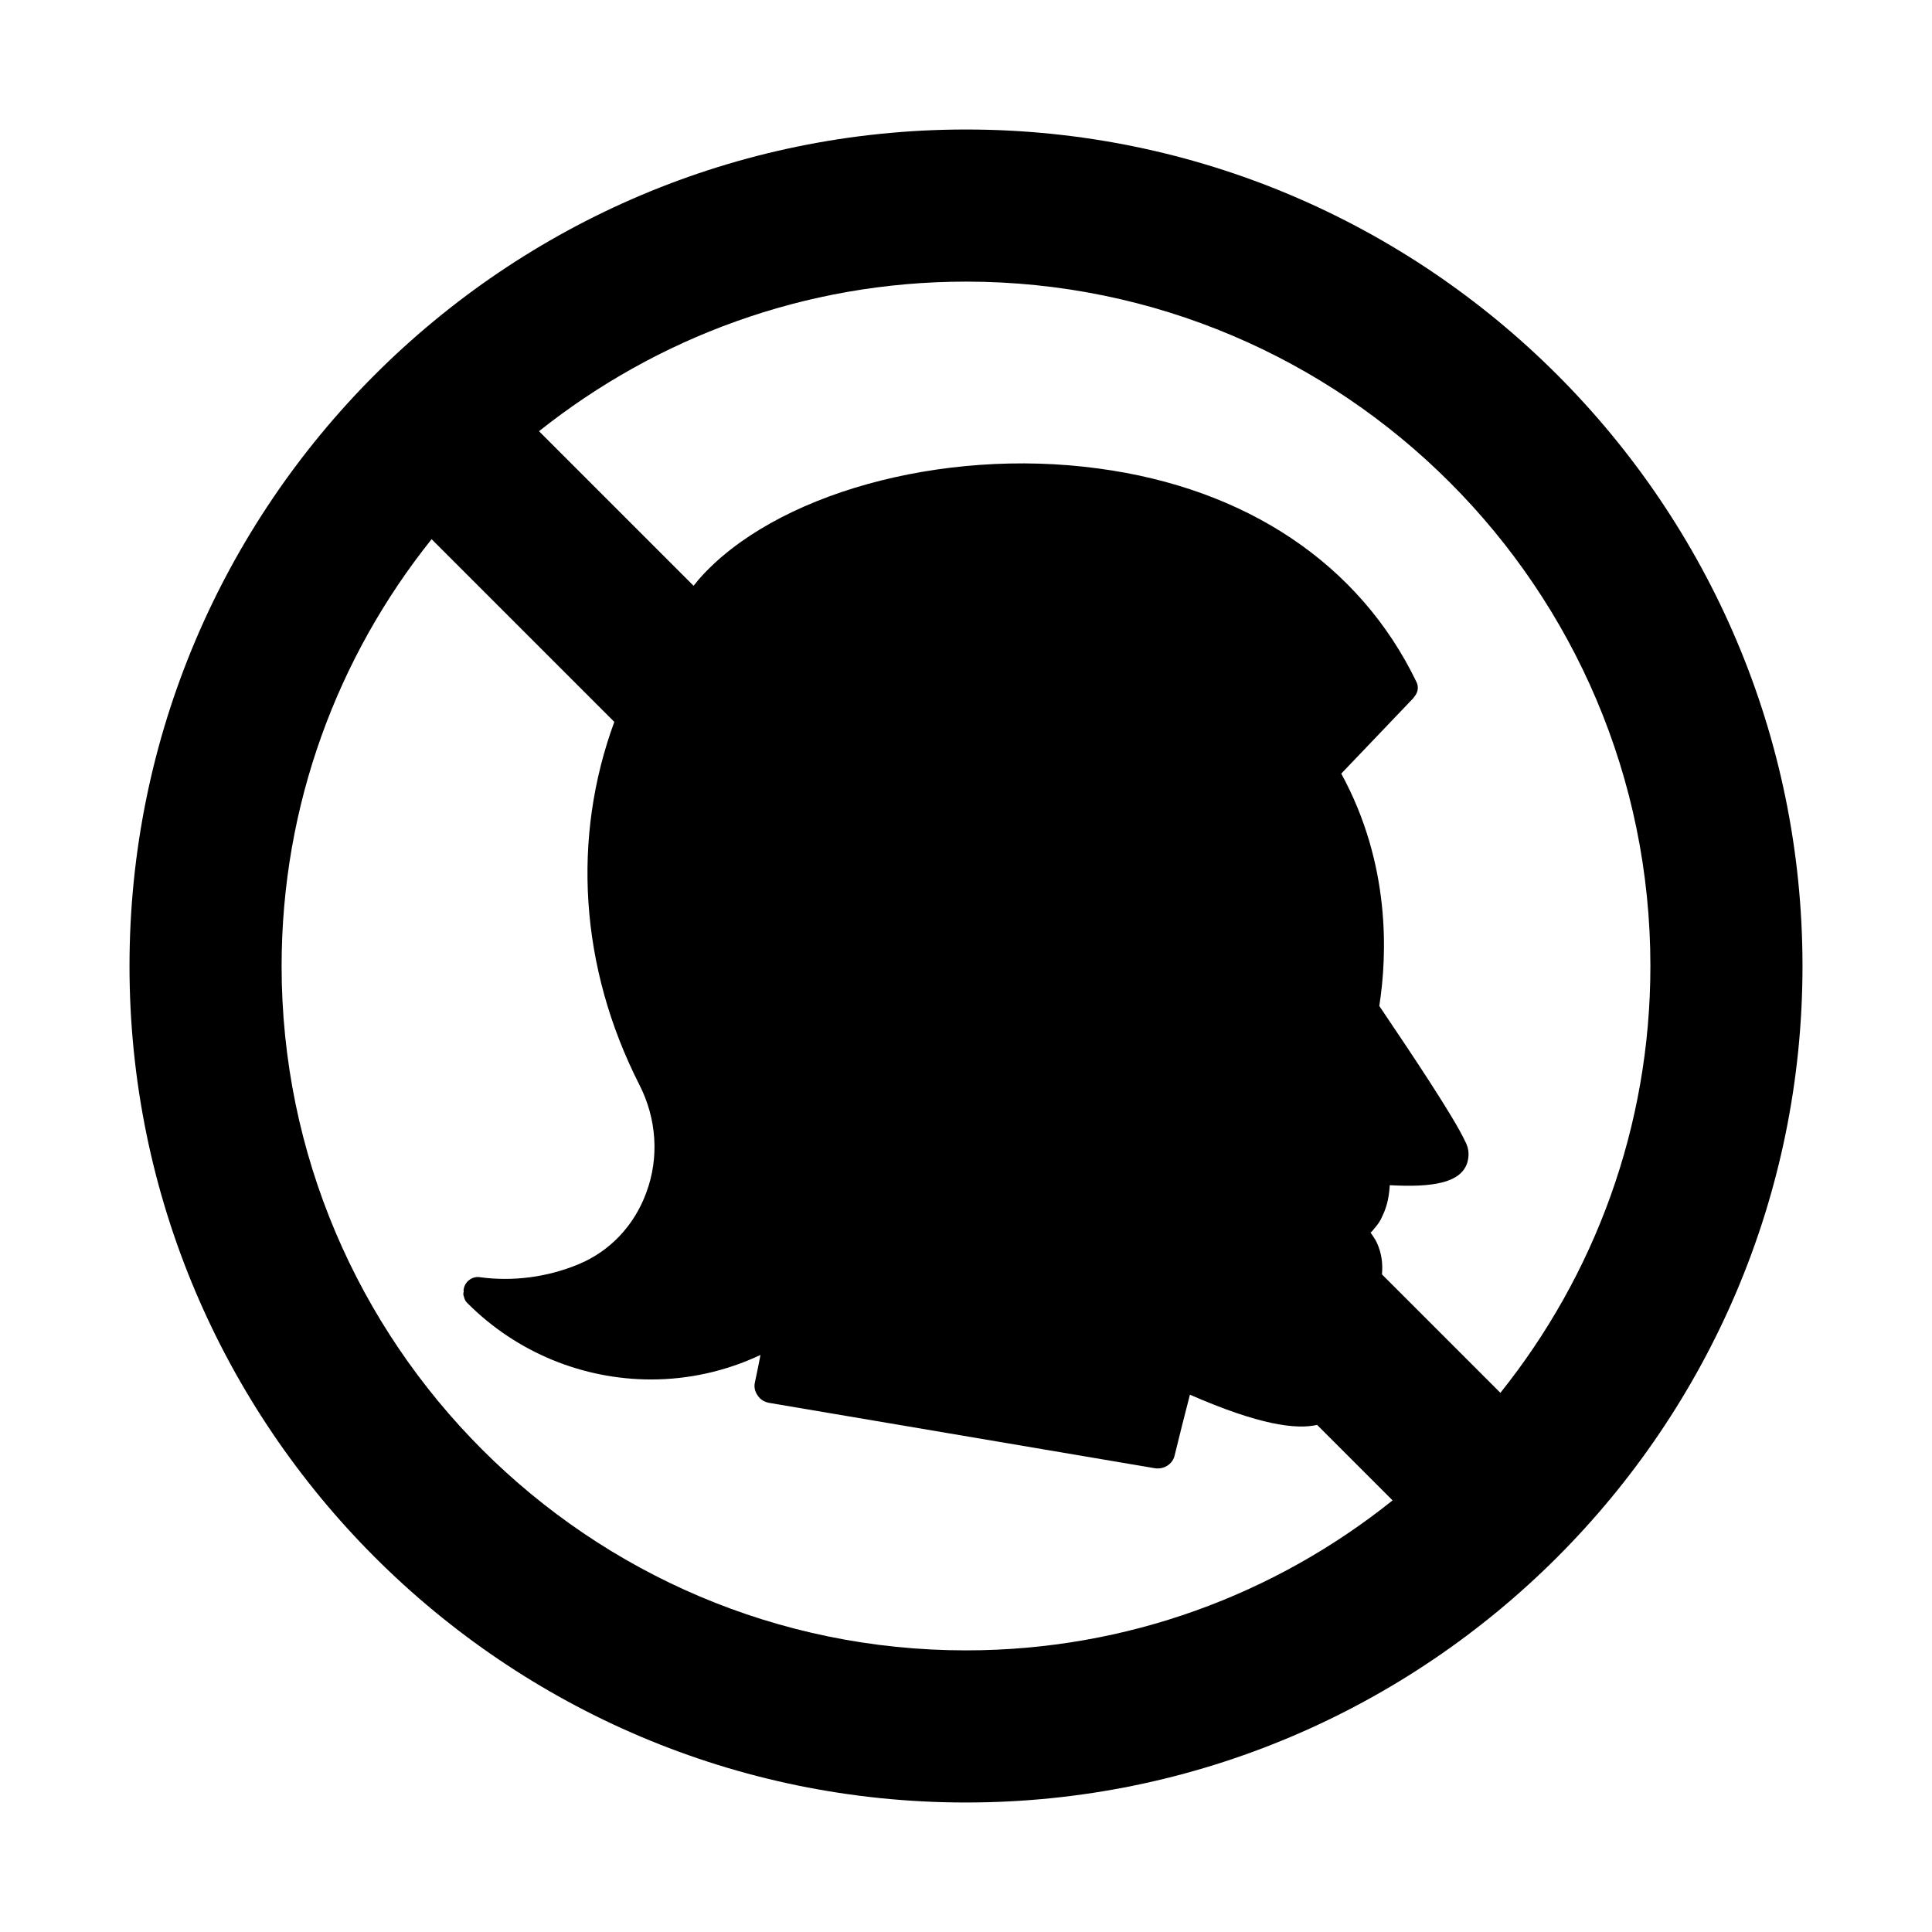 <?xml version="1.0" encoding="UTF-8"?>
<!-- Uploaded to: ICON Repo, www.iconrepo.com, Generator: ICON Repo Mixer Tools -->
<svg fill="#000000" width="800px" height="800px" version="1.1" viewBox="144 144 512 512" xmlns="http://www.w3.org/2000/svg">
 <path d="m400 178.32c-122.23 0-221.68 99.449-221.68 221.68 0 122.22 99.453 221.68 221.68 221.68s221.68-99.453 221.68-221.68c0-122.23-99.453-221.68-221.68-221.68zm-181.37 221.68c0-42.773 14.914-82.07 39.75-113.11l48.418 48.418c-11.234 30.582-9.27 64.891 6.648 96.176 4.586 8.969 5.289 19.348 1.812 28.617-3.176 8.664-9.574 15.469-17.938 18.941-8.262 3.426-17.383 4.637-26.199 3.426-1.965-0.301-3.93 1.16-4.231 3.176-0.102 0.203 0 0.453 0 0.754 0 0.102-0.102 0.152-0.102 0.301 0 0.301 0 0.605 0.152 0.906 0.152 0.707 0.453 1.309 0.906 1.715 13.199 13.25 30.832 20.254 48.719 20.254 9.875 0 19.801-2.168 28.969-6.5-0.453 2.316-0.906 4.684-1.461 7.203-0.301 1.211-0.051 2.469 0.707 3.527 0.707 1.109 1.762 1.715 3.023 1.965l102.27 17.332c0.301 0.051 0.555 0.051 0.754 0.051 2.117 0 4.031-1.41 4.484-3.527 1.309-5.34 2.621-10.629 4.031-16.02 18.391 8.062 28.164 9.27 33.703 8.012l20 20c-30.98 24.836-70.277 39.75-113.05 39.75-100.01 0-181.37-81.367-181.37-181.37zm322.99 113.11-31.387-31.387c0.25-2.82-0.051-5.594-1.41-8.516-0.453-0.906-1.059-1.762-1.613-2.57 0.453-0.352 0.754-0.754 1.109-1.211 0.754-0.855 1.461-1.762 2.168-3.477 1.258-2.621 1.664-5.391 1.812-7.859 11.133 0.605 18.844-0.504 20.555-5.996 0.352-1.309 0.707-3.324-0.605-5.691-2.922-6.297-13.957-22.824-22.016-34.762l-0.707-1.059c2.117-13.504 3.023-37.586-10.078-61.566l19.195-20.102v-0.102c1.059-1.059 1.461-2.672 0.707-4.133-15.012-31.137-44.988-51.289-84.289-56.527-41.613-5.644-86.203 6.852-105.95 29.473-0.453 0.555-0.855 1.109-1.309 1.613l-40.961-40.961c31.086-24.734 70.383-39.645 113.16-39.645 100.01 0 181.37 81.367 181.37 181.37 0 42.773-14.914 82.07-39.75 113.11z"/>
</svg>